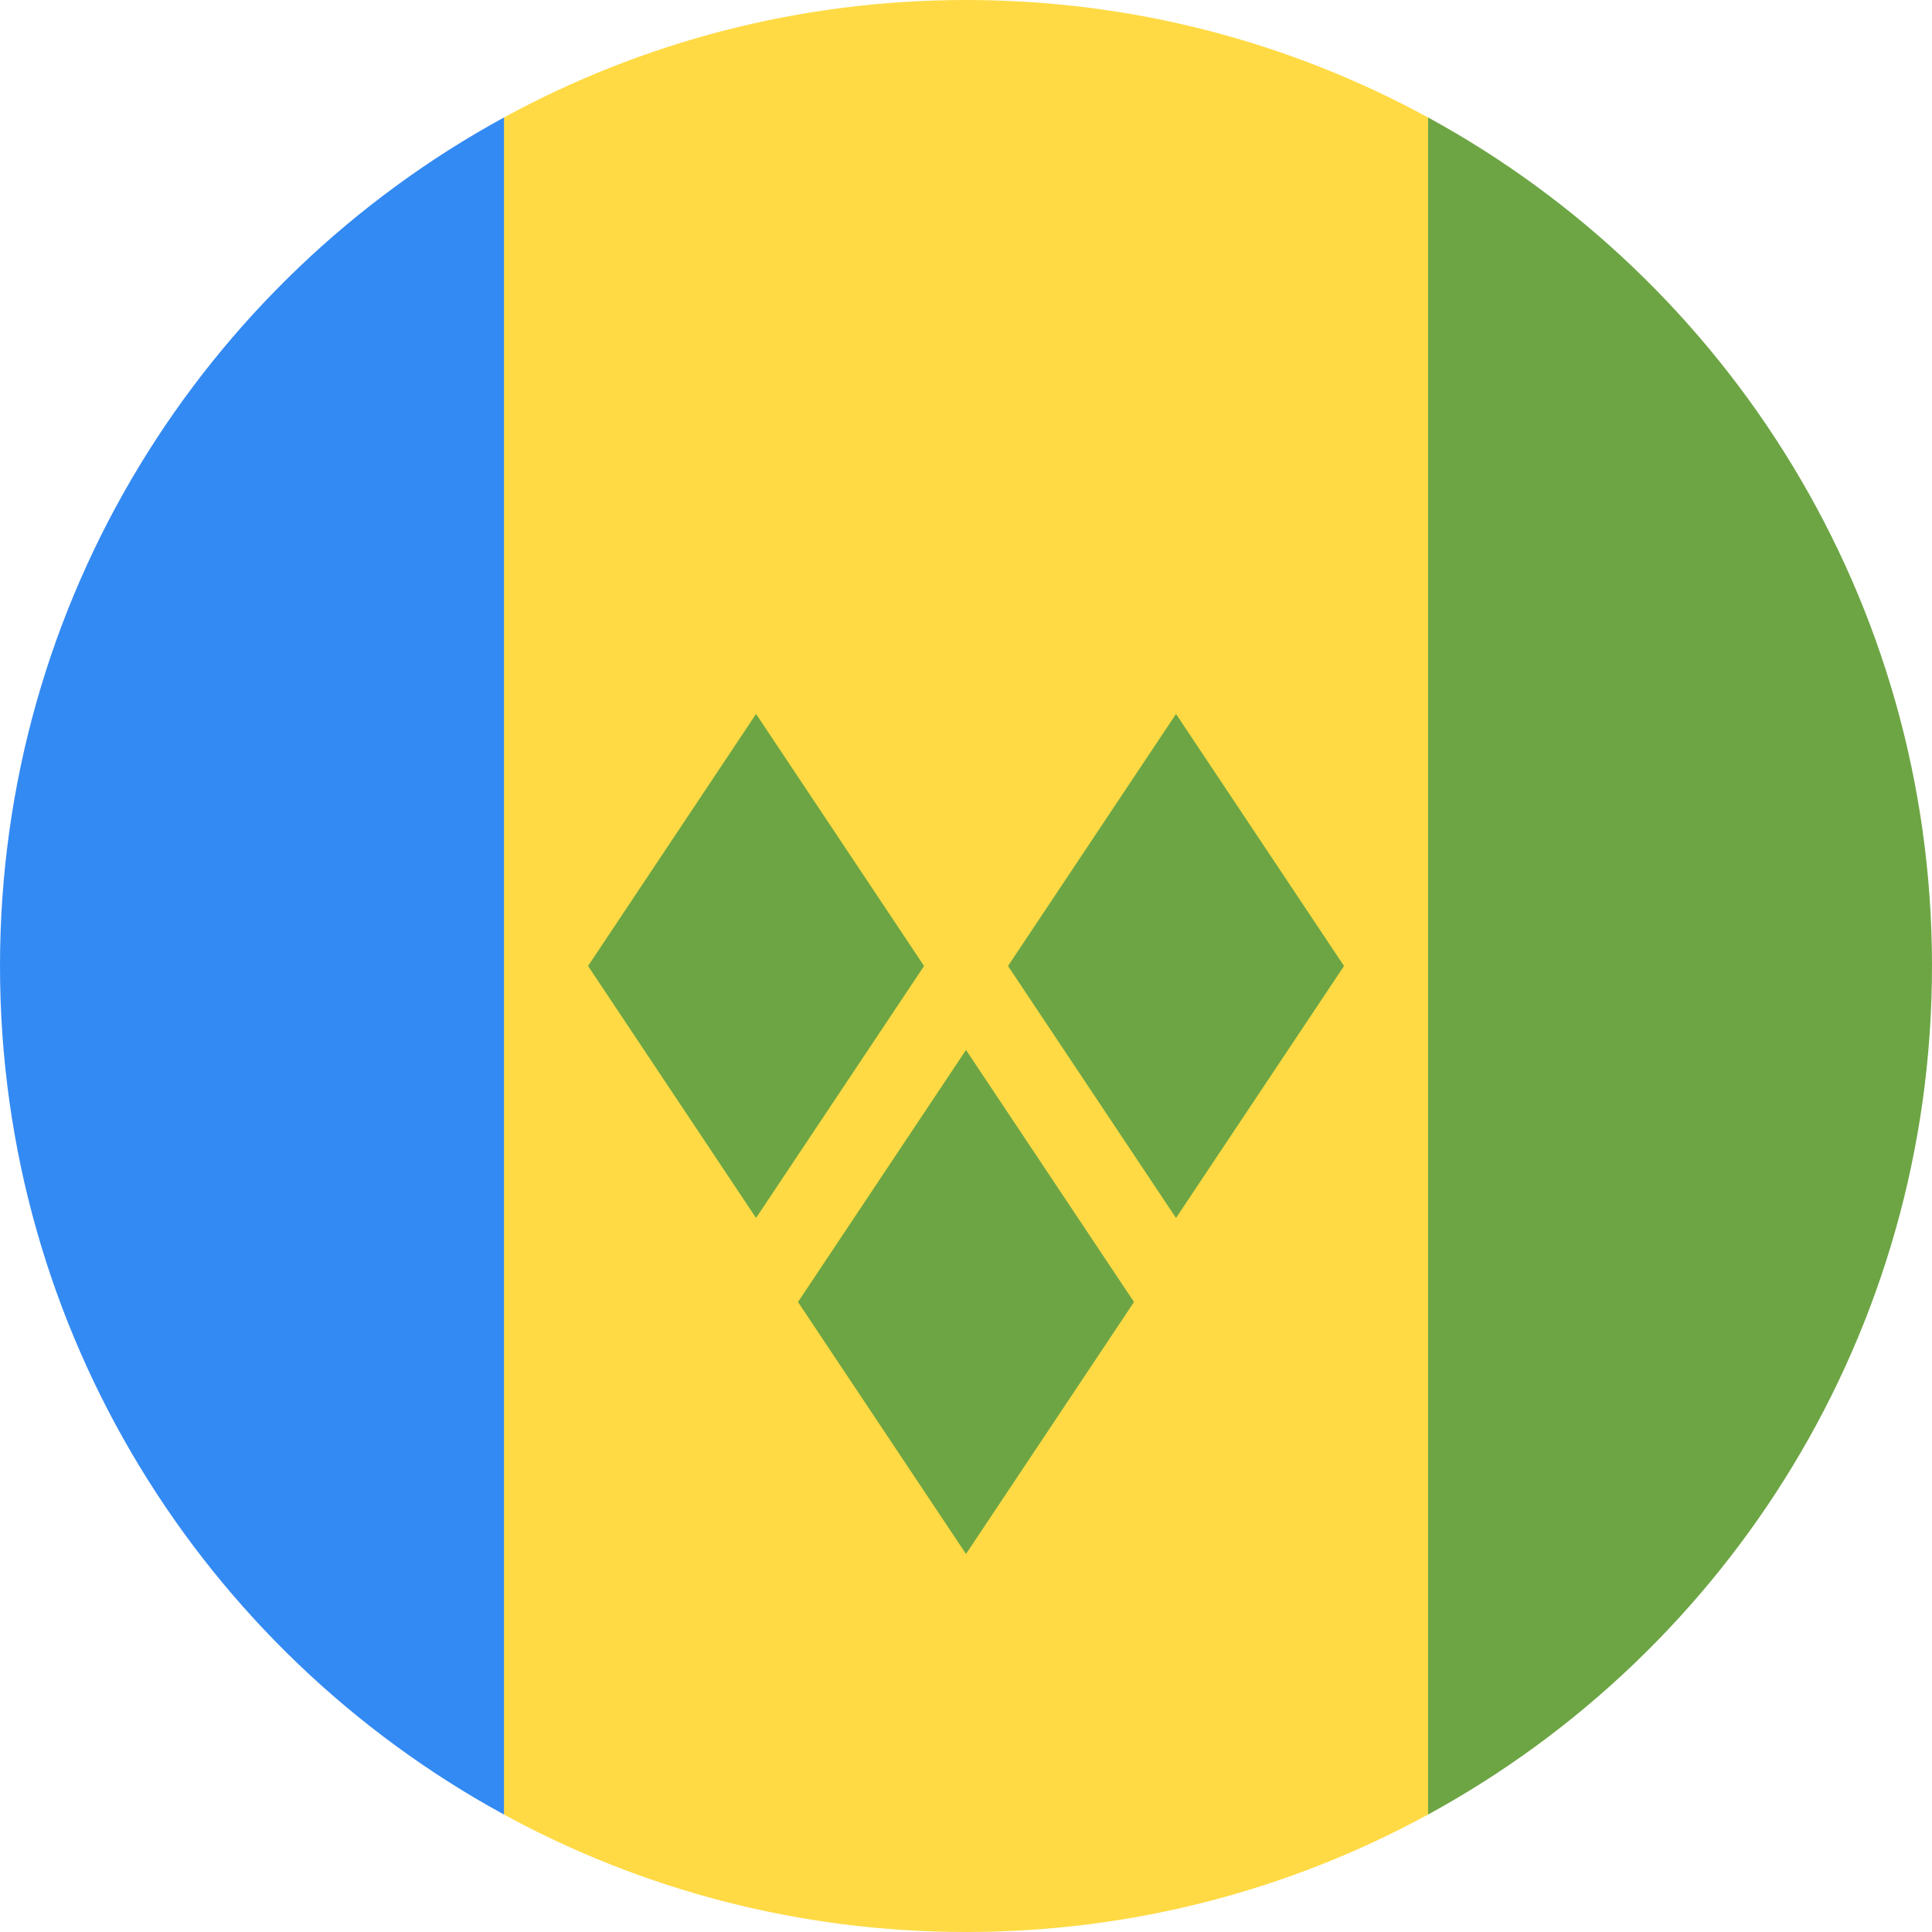 <?xml version="1.0" encoding="UTF-8"?>
<svg width="24px" height="24px" viewBox="0 0 24 24" version="1.1" xmlns="http://www.w3.org/2000/svg" xmlns:xlink="http://www.w3.org/1999/xlink">
    <title>Icons+Indicators / Flags / st-vincent-and-the-grenadines</title>
    <g id="Page-1" stroke="none" stroke-width="1" fill="none" fill-rule="evenodd">
        <g id="Group" fill-rule="nonzero">
            <g id="st-vincent-and-the-grenadines">
                <path d="M17.739,1.459 C16.034,0.529 14.079,0 12,0 C9.921,0 7.966,0.529 6.261,1.459 L5.217,12 L6.261,22.541 C7.966,23.471 9.921,24 12,24 C14.079,24 16.034,23.471 17.739,22.541 L18.783,12 L17.739,1.459 Z" id="Path" fill="#FFDA44"></path>
                <path d="M6.261,22.541 L6.261,1.459 C2.531,3.494 0,7.451 0,12 C0,16.549 2.531,20.506 6.261,22.541 Z" id="Path" fill="#338AF3"></path>
                <g id="Group" transform="translate(7.266, 1.453)" fill="#6DA544">
                    <path d="M16.734,10.547 C16.734,5.998 14.204,2.041 10.474,0.006 L10.474,21.088 C14.204,19.053 16.734,15.095 16.734,10.547 Z" id="Path"></path>
                    <polygon id="Path" points="2.126 13.677 0.039 10.547 2.126 7.416 4.213 10.547"></polygon>
                    <polygon id="Path" points="7.343 13.677 5.256 10.547 7.343 7.416 9.43 10.547"></polygon>
                    <polygon id="Path" points="4.734 17.851 2.647 14.721 4.734 11.59 6.821 14.721"></polygon>
                </g>
            </g>
        </g>
    </g>
</svg>